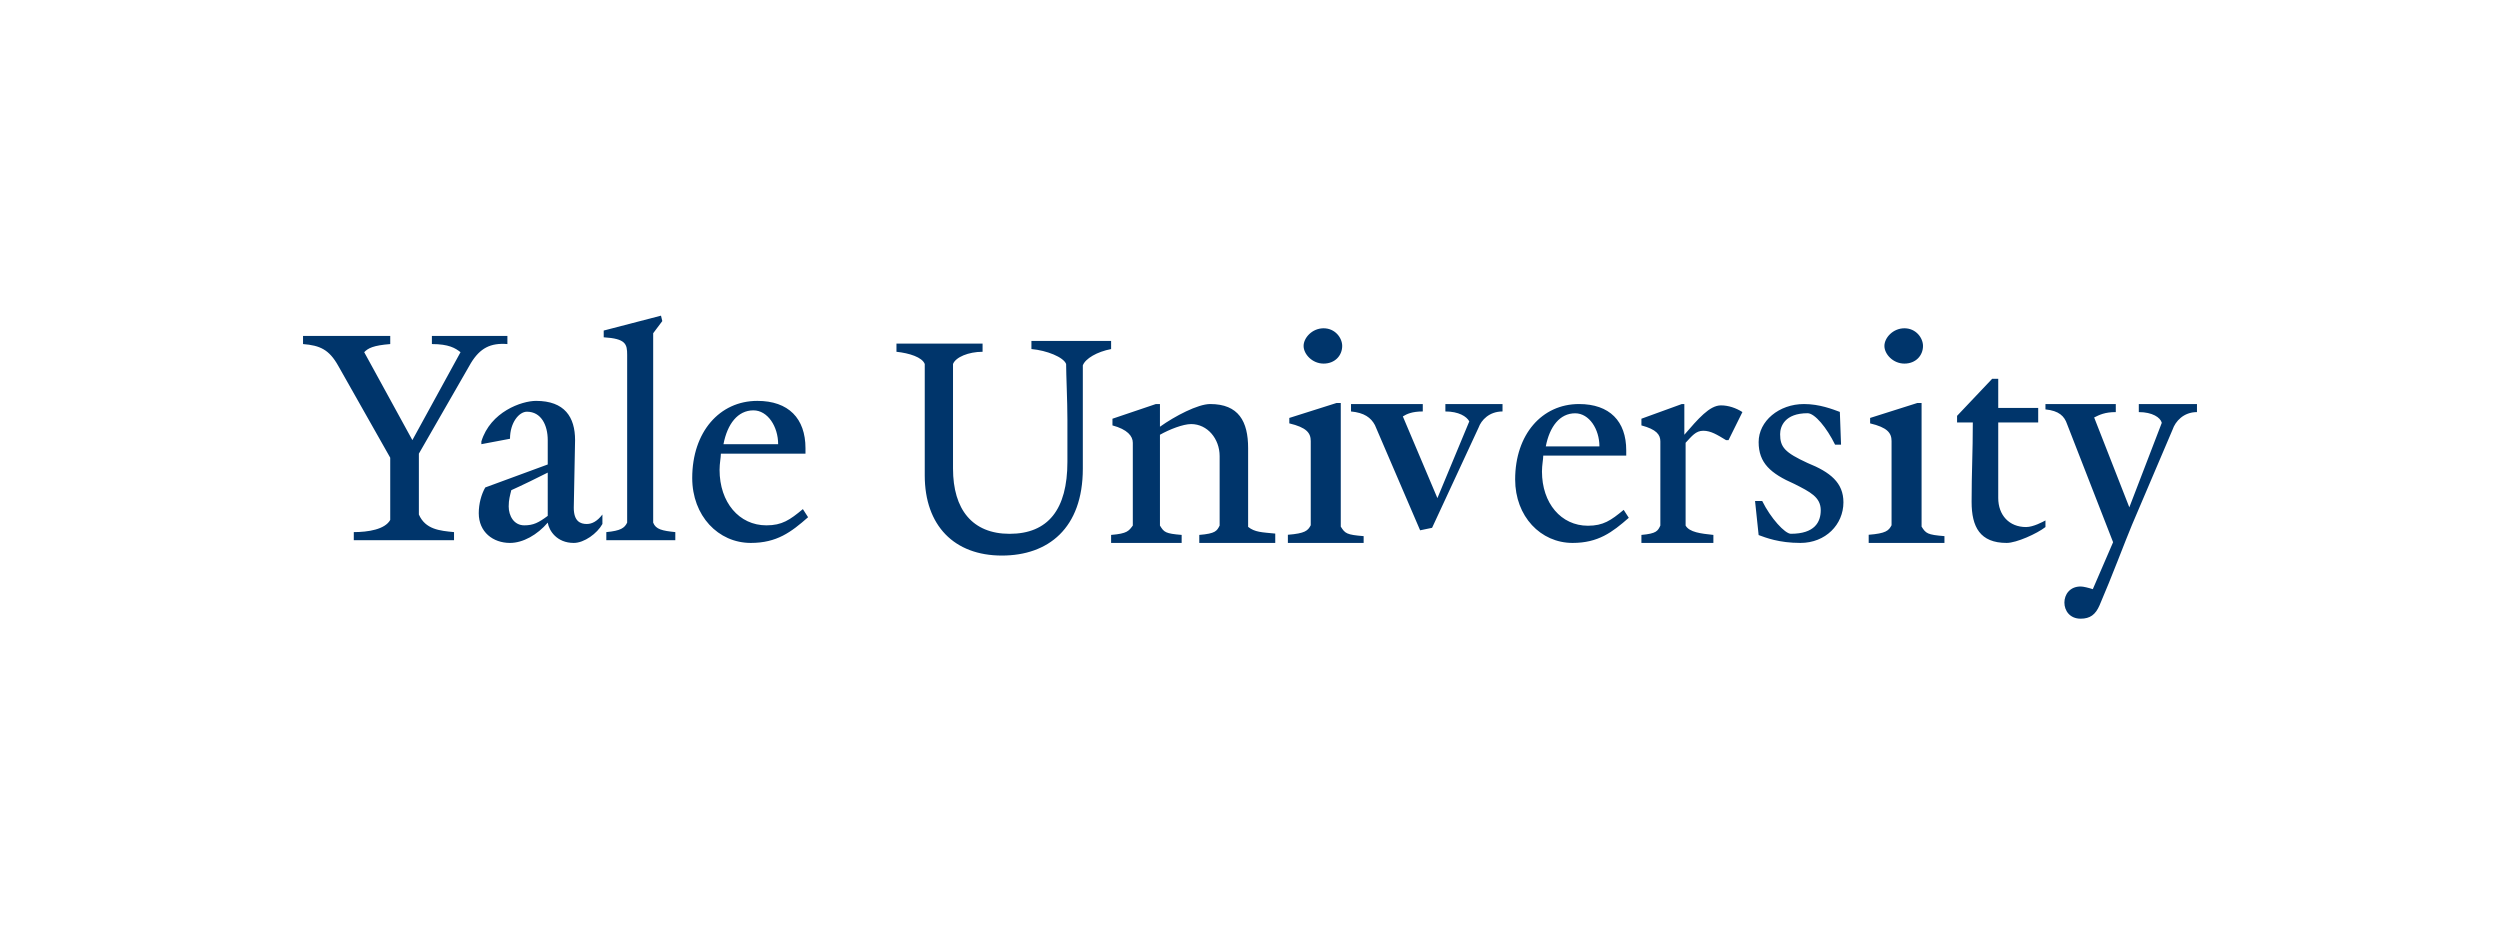 <svg xmlns="http://www.w3.org/2000/svg" width="198" height="74" viewBox="0 0 198 74">
    <g fill="none" fill-rule="evenodd">
        <g>
            <g>
                <g fill="#00356B" fill-rule="nonzero">
                    <path d="M13.299 3.75l-4.124 7.179v4.821c.516 1.179 1.65 1.286 2.784 1.393v.643H4.02v-.643c1.134 0 2.474-.214 2.886-.964V11.25L2.784 3.964C2.062 2.68 1.34 2.357 0 2.25v-.643h6.907v.643c-1.34.107-1.752.321-2.062.643L8.66 9.857l3.814-6.964c-.412-.322-.928-.643-2.268-.643v-.643h5.98v.643c-1.34-.107-2.165.321-2.887 1.5zM21.443 18c-1.34 0-1.958-.964-2.062-1.607-.824.964-1.958 1.607-2.99 1.607-1.34 0-2.473-.857-2.473-2.357 0-.75.206-1.5.515-2.036l4.948-1.821V9.857c0-1.178-.515-2.25-1.649-2.25-.619 0-1.34.857-1.34 2.143l-2.268.429v-.215c.721-2.357 3.196-3.214 4.33-3.214 2.268 0 3.092 1.286 3.092 3.107l-.103 5.357c0 1.072.516 1.286 1.031 1.286.413 0 .825-.214 1.237-.75v.75c-.412.75-1.443 1.5-2.268 1.5zm-4.948-4.179c-.103.429-.206.75-.206 1.286 0 .75.412 1.5 1.237 1.5.721 0 1.134-.214 1.855-.75V12.43c-.618.321-2.165 1.071-2.886 1.392zm7.526 3.965v-.643c1.134-.107 1.443-.322 1.65-.75V3.107c0-.857-.104-1.286-1.857-1.393V1.18L28.351 0l.103.429-.722.964v15c.206.536.722.643 1.753.75v.643H24.02zM35.464 18c-2.577 0-4.64-2.143-4.64-5.143 0-3.643 2.166-6.107 5.155-6.107 2.475 0 3.815 1.393 3.815 3.75v.429h-6.701c0 .321-.103.75-.103 1.285 0 2.572 1.546 4.393 3.711 4.393 1.237 0 1.856-.428 2.887-1.286l.412.643C38.66 17.143 37.526 18 35.464 18zm.206-10.5c-1.237 0-2.062 1.071-2.371 2.679h4.33c0-1.393-.825-2.679-1.959-2.679zM61.76 3.937v8.177c0 4.734-2.748 6.886-6.413 6.886-3.766 0-6.107-2.367-6.107-6.348V3.829c-.204-.538-1.222-.86-2.24-.968v-.646h6.82v.646c-1.12 0-2.137.43-2.341.968v8.285c0 3.228 1.527 5.164 4.48 5.164 3.053 0 4.58-1.936 4.58-5.702V8.24c0-1.507-.102-3.551-.102-4.412-.203-.538-1.527-1.076-2.748-1.183V2H64v.646c-1.12.215-2.036.753-2.24 1.29zM70.983 18v-.635c1.29-.105 1.397-.317 1.612-.74v-5.5c0-1.375-.967-2.538-2.256-2.538-.645 0-1.72.423-2.471.846v7.192c.322.529.43.635 1.719.74V18H64v-.635c1.29-.105 1.397-.317 1.719-.74v-6.558c0-.529-.43-1.057-1.612-1.375v-.529L67.545 7h.323v1.798C69.05 7.952 70.876 7 71.843 7c2.256 0 3.008 1.375 3.008 3.49v6.24c.537.424 1.075.424 2.149.53V18h-6.017zM78 18v-.646c1.358-.107 1.585-.322 1.811-.753v-6.67c0-.646-.34-1.077-1.698-1.4v-.43l3.736-1.183h.34v9.79c.34.539.453.646 1.811.754V18h-6zm2.83-14.203c-.905 0-1.585-.753-1.585-1.398 0-.646.68-1.399 1.585-1.399.906 0 1.472.753 1.472 1.399 0 .753-.566 1.398-1.472 1.398zM92.368 8.373c-.21-.393-.842-.785-1.894-.785V7H95v.588c-1.053 0-1.684.687-1.895 1.275l-3.684 7.94-.947.197-3.58-8.333c-.315-.589-.841-.98-1.894-1.079V7h5.684v.588c-.842 0-1.263.196-1.579.392l2.737 6.471 2.526-6.078zM100.55 18C98.023 18 96 15.905 96 12.971 96 9.41 98.124 7 101.056 7c2.427 0 3.742 1.362 3.742 3.667v.419h-6.573c0 .314-.101.733-.101 1.257 0 2.514 1.516 4.295 3.64 4.295 1.214 0 1.82-.419 2.832-1.257l.404.629c-1.315 1.152-2.427 1.99-4.45 1.99zm.203-10.267c-1.214 0-2.023 1.048-2.326 2.62h4.247c0-1.363-.809-2.62-1.921-2.62zM112.9 9.856h-.2c-.7-.423-1.2-.74-1.8-.74-.6 0-.9.422-1.4.951v6.558c.3.529 1.2.635 2.2.74V18H106v-.635c1.2-.105 1.3-.317 1.5-.74V9.962c0-.53-.3-.952-1.5-1.27v-.529L109.2 7h.2v2.433c1.1-1.27 2-2.327 2.9-2.327.6 0 1.2.211 1.7.529l-1.1 2.22zM118.595 18c-1.703 0-2.744-.415-3.311-.623L115 14.68h.568c.662 1.35 1.797 2.595 2.27 2.595 1.892 0 2.365-.934 2.365-1.868 0-1.038-.852-1.453-2.081-2.076-1.892-.83-2.838-1.66-2.838-3.32S116.892 7 118.878 7c1.23 0 2.27.415 2.838.623l.095 2.594h-.473c-.662-1.35-1.608-2.49-2.176-2.49-1.797 0-2.176 1.037-2.176 1.66 0 1.038.379 1.453 2.176 2.283 1.797.726 2.838 1.556 2.838 3.113 0 1.764-1.419 3.217-3.405 3.217zM124 18v-.646c1.358-.107 1.585-.322 1.811-.753v-6.67c0-.646-.34-1.077-1.698-1.4v-.43l3.736-1.183h.34v9.79c.34.539.453.646 1.811.754V18h-6zm2.83-14.203c-.905 0-1.585-.753-1.585-1.398 0-.646.68-1.399 1.585-1.399.906 0 1.472.753 1.472 1.399 0 .753-.566 1.398-1.472 1.398zM134.932 18c-2.11 0-2.781-1.258-2.781-3.25 0-2.411.096-3.879.096-6.29H131v-.525L133.78 5h.48v2.306h3.165V8.46h-3.165v5.975c0 1.363.863 2.307 2.206 2.307.575 0 1.342-.42 1.534-.524v.524c-.671.524-2.301 1.258-3.068 1.258zM147.214 8.488c-.107-.425-.75-.85-1.821-.85V7H150v.638c-1.071 0-1.714.743-1.929 1.38l-3.214 7.544c-.536 1.275-1.607 4.144-2.571 6.375-.322.744-.75 1.063-1.5 1.063-.857 0-1.286-.637-1.286-1.275 0-.638.429-1.275 1.286-1.275.214 0 .643.106.964.213l1.607-3.72-3.643-9.35c-.214-.637-.643-1.062-1.714-1.168V7h5.571v.638c-.857 0-1.285.212-1.714.425l2.786 7.118 2.571-6.693z" transform="translate(-301 -1294) translate(301 1294) translate(24 25)"/>
                </g>
                <path d="M0 0H198V74H0z" transform="translate(-301 -1294) translate(301 1294)"/>
            </g>
        </g>
    </g>
</svg>
